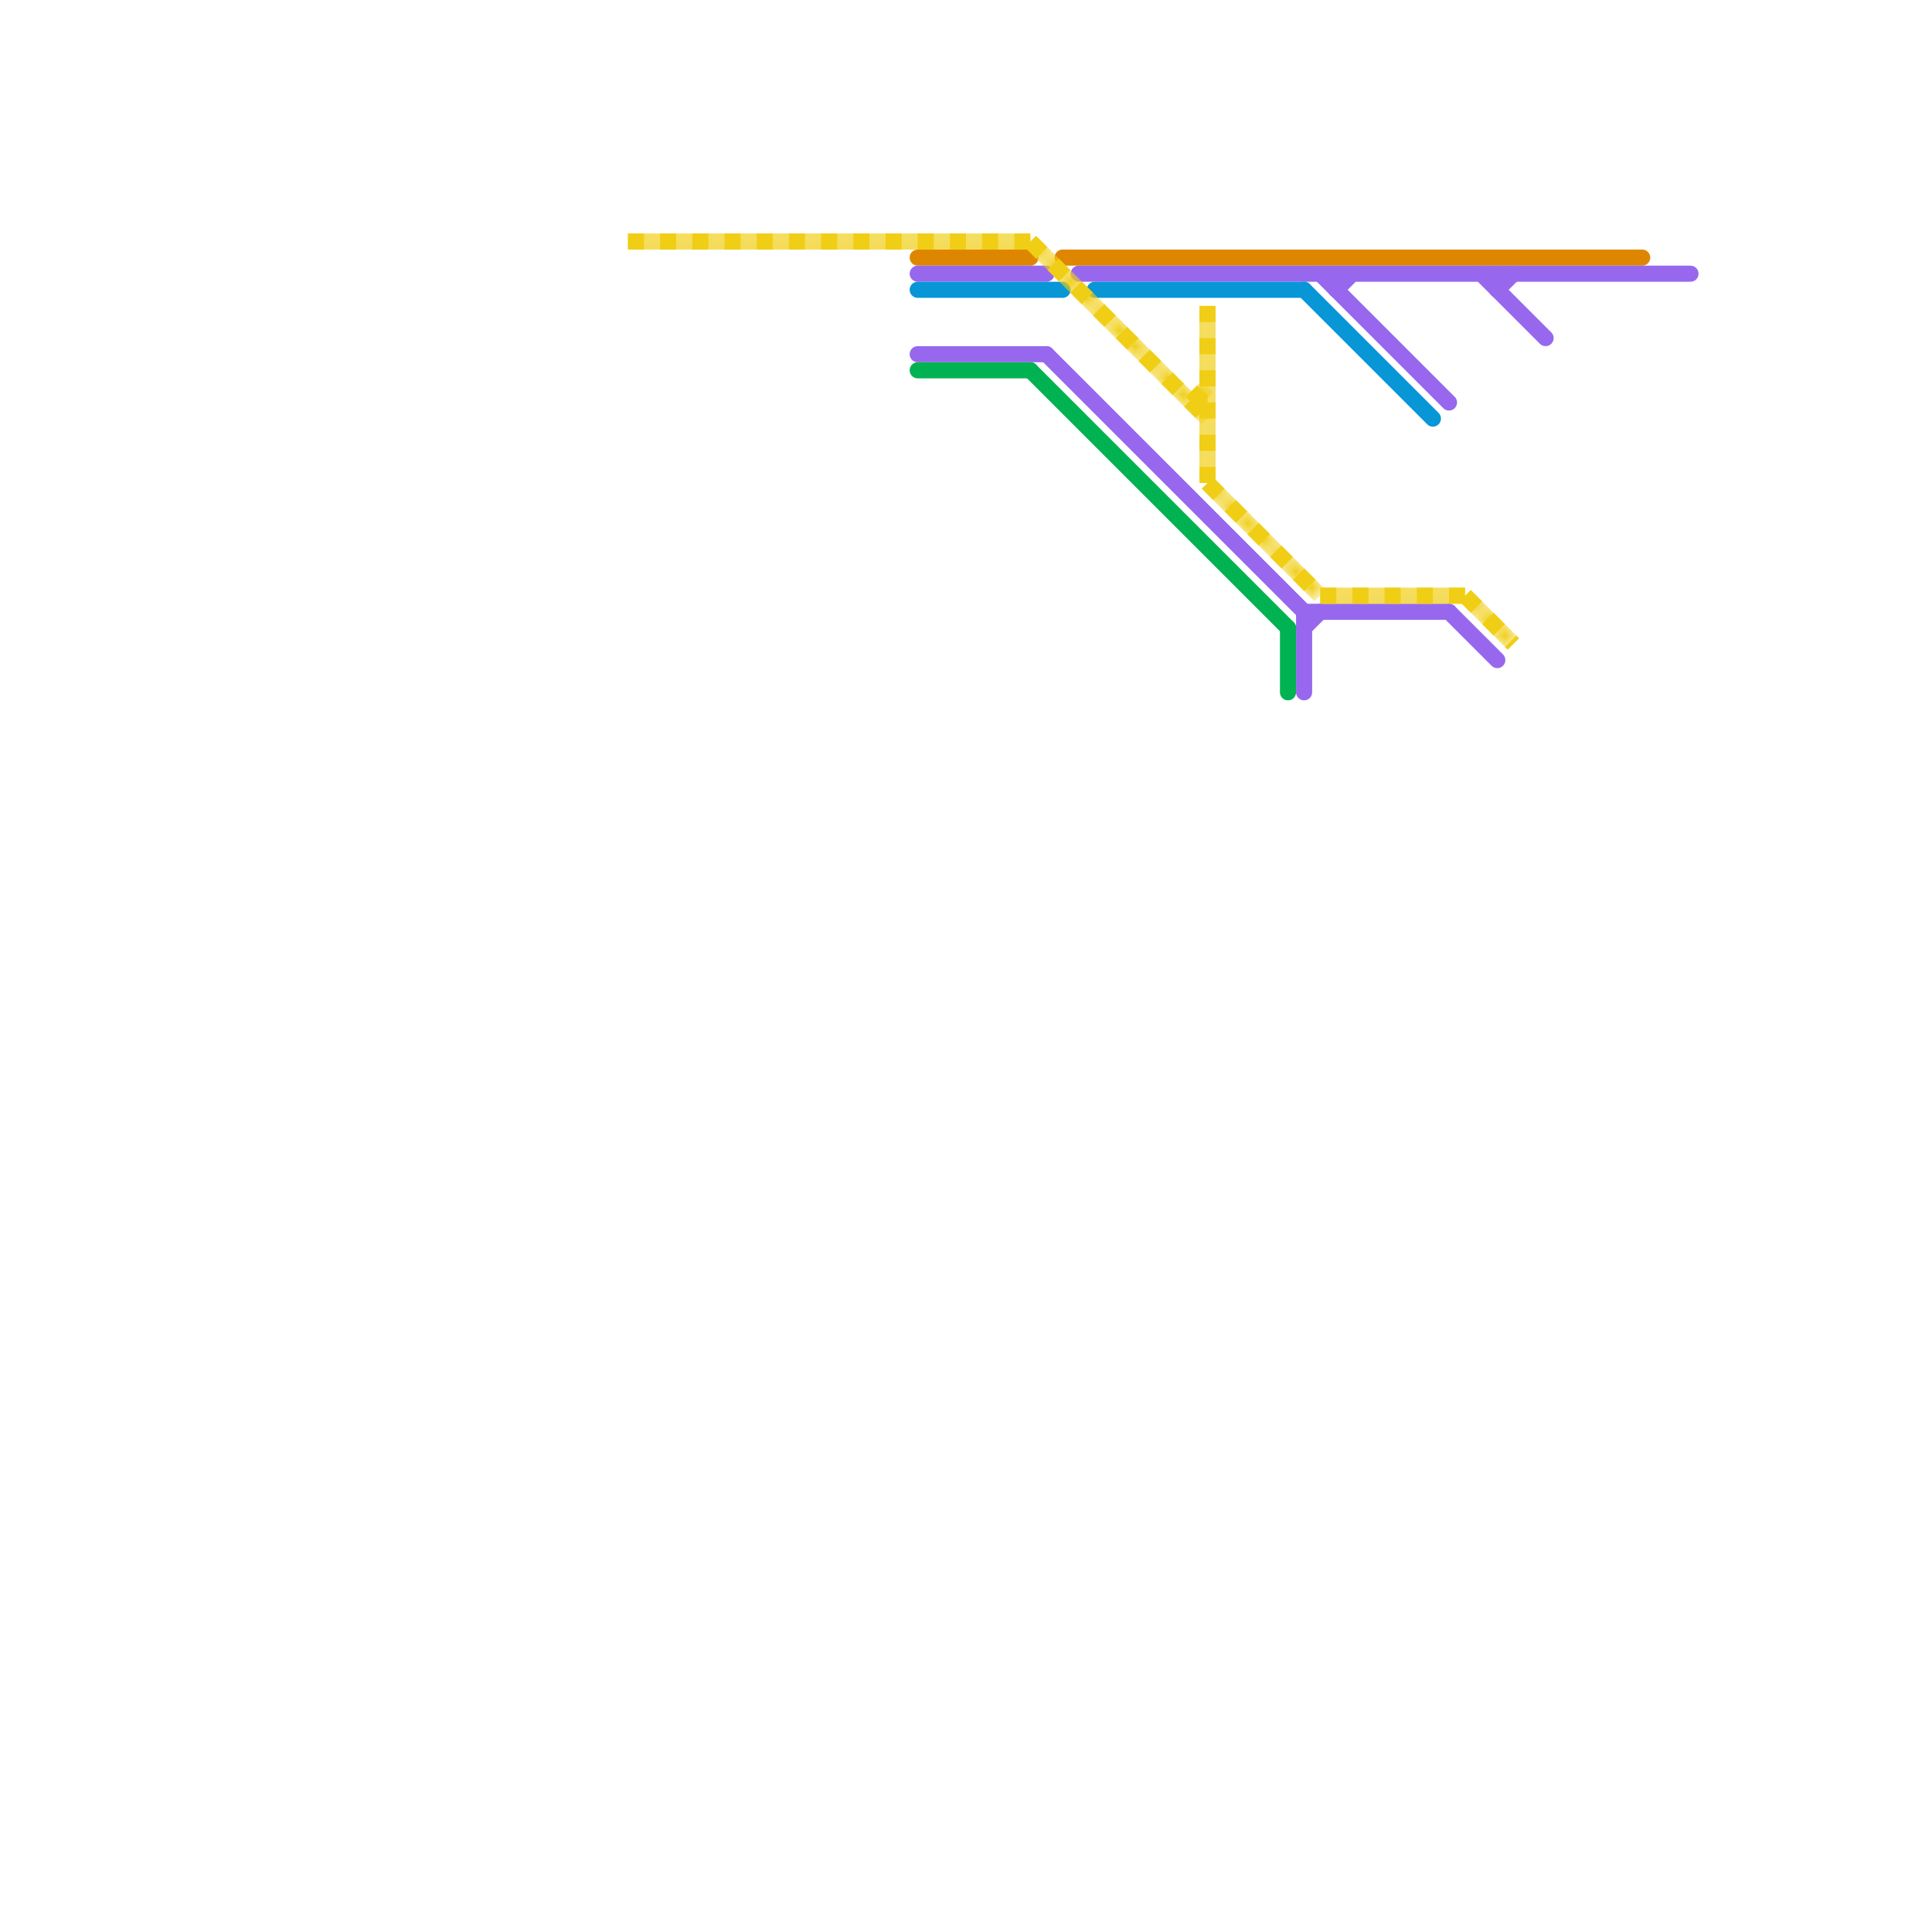 
<svg version="1.1" xmlns="http://www.w3.org/2000/svg" viewBox="0 0 120 120">
<style>text { font: 1px Helvetica; font-weight: 600; white-space: pre; dominant-baseline: central; } line { stroke-width: 1; fill: none; stroke-linecap: round; stroke-linejoin: round; } .c0 { stroke: #df8600 } .c1 { stroke: #9768ee } .c2 { stroke: #0896d7 } .c3 { stroke: #f0ce15 } .c4 { stroke: #00b251 } .lsq1 { stroke-width: 0.75; stroke-linecap: butt; }.w1 { stroke-width: 1; }.l10 { stroke-dasharray: 1 1; stroke-linecap: butt; }.sl-b { stroke-linecap: butt; }</style><defs><g id="ct-xf"><circle r="0.5" fill="#fff" stroke="#000" stroke-width="0.2"/></g><g id="ct"><circle r="0.5" fill="#fff" stroke="#000" stroke-width="0.1"/></g></defs><line class="c0 " x1="57" y1="16" x2="64" y2="16"/><line class="c0 " x1="66" y1="16" x2="102" y2="16"/><line class="c1 " x1="81" y1="38" x2="81" y2="43"/><line class="c1 " x1="90" y1="38" x2="93" y2="41"/><line class="c1 " x1="57" y1="17" x2="65" y2="17"/><line class="c1 " x1="81" y1="39" x2="82" y2="38"/><line class="c1 " x1="65" y1="22" x2="81" y2="38"/><line class="c1 " x1="81" y1="38" x2="90" y2="38"/><line class="c1 " x1="82" y1="17" x2="90" y2="25"/><line class="c1 " x1="93" y1="18" x2="94" y2="17"/><line class="c1 " x1="67" y1="17" x2="105" y2="17"/><line class="c1 " x1="83" y1="18" x2="84" y2="17"/><line class="c1 " x1="92" y1="17" x2="96" y2="21"/><line class="c1 " x1="93" y1="17" x2="93" y2="18"/><line class="c1 " x1="83" y1="17" x2="83" y2="18"/><line class="c1 " x1="57" y1="22" x2="65" y2="22"/><line class="c2 " x1="81" y1="18" x2="89" y2="26"/><line class="c2 " x1="68" y1="18" x2="81" y2="18"/><line class="c2 " x1="57" y1="18" x2="66" y2="18"/><mask id="k4-1-1" maskUnits="userSpaceOnUse"><line class=" sl-b" x1="39" y1="15" x2="64" y2="15" stroke="#fff"/><line class="lsq1" x1="39" y1="15" x2="64" y2="15" stroke="#000"/></mask><line class="c3  sl-b" x1="39" y1="15" x2="64" y2="15" mask="url(#k4-1-1)"/><line class="c3 l10" x1="39" y1="15" x2="64" y2="15"/><mask id="k4-1-2" maskUnits="userSpaceOnUse"><line class=" sl-b" x1="64" y1="15" x2="75" y2="26" stroke="#fff"/><line class="lsq1" x1="64" y1="15" x2="75" y2="26" stroke="#000"/></mask><line class="c3  sl-b" x1="64" y1="15" x2="75" y2="26" mask="url(#k4-1-2)"/><line class="c3 l10" x1="64" y1="15" x2="75" y2="26"/><mask id="k4-1-3" maskUnits="userSpaceOnUse"><line class=" sl-b" x1="82" y1="37" x2="91" y2="37" stroke="#fff"/><line class="lsq1" x1="82" y1="37" x2="91" y2="37" stroke="#000"/></mask><line class="c3  sl-b" x1="82" y1="37" x2="91" y2="37" mask="url(#k4-1-3)"/><line class="c3 l10" x1="82" y1="37" x2="91" y2="37"/><mask id="k4-1-4" maskUnits="userSpaceOnUse"><line class=" sl-b" x1="74" y1="25" x2="75" y2="25" stroke="#fff"/><line class="lsq1" x1="74" y1="25" x2="75" y2="25" stroke="#000"/></mask><line class="c3  sl-b" x1="74" y1="25" x2="75" y2="25" mask="url(#k4-1-4)"/><line class="c3 l10" x1="74" y1="25" x2="75" y2="25"/><mask id="k4-1-5" maskUnits="userSpaceOnUse"><line class=" sl-b" x1="74" y1="25" x2="75" y2="24" stroke="#fff"/><line class="lsq1" x1="74" y1="25" x2="75" y2="24" stroke="#000"/></mask><line class="c3  sl-b" x1="74" y1="25" x2="75" y2="24" mask="url(#k4-1-5)"/><line class="c3 l10" x1="74" y1="25" x2="75" y2="24"/><mask id="k4-1-6" maskUnits="userSpaceOnUse"><line class=" sl-b" x1="75" y1="30" x2="82" y2="37" stroke="#fff"/><line class="lsq1" x1="75" y1="30" x2="82" y2="37" stroke="#000"/></mask><line class="c3  sl-b" x1="75" y1="30" x2="82" y2="37" mask="url(#k4-1-6)"/><line class="c3 l10" x1="75" y1="30" x2="82" y2="37"/><mask id="k4-1-7" maskUnits="userSpaceOnUse"><line class=" sl-b" x1="75" y1="19" x2="75" y2="30" stroke="#fff"/><line class="lsq1" x1="75" y1="19" x2="75" y2="30" stroke="#000"/></mask><line class="c3  sl-b" x1="75" y1="19" x2="75" y2="30" mask="url(#k4-1-7)"/><line class="c3 l10" x1="75" y1="19" x2="75" y2="30"/><mask id="k4-1-8" maskUnits="userSpaceOnUse"><line class=" sl-b" x1="91" y1="37" x2="94" y2="40" stroke="#fff"/><line class="lsq1" x1="91" y1="37" x2="94" y2="40" stroke="#000"/></mask><line class="c3  sl-b" x1="91" y1="37" x2="94" y2="40" mask="url(#k4-1-8)"/><line class="c3 l10" x1="91" y1="37" x2="94" y2="40"/><line class="c4 " x1="64" y1="23" x2="80" y2="39"/><line class="c4 " x1="80" y1="39" x2="80" y2="43"/><line class="c4 " x1="57" y1="23" x2="64" y2="23"/>
</svg>
